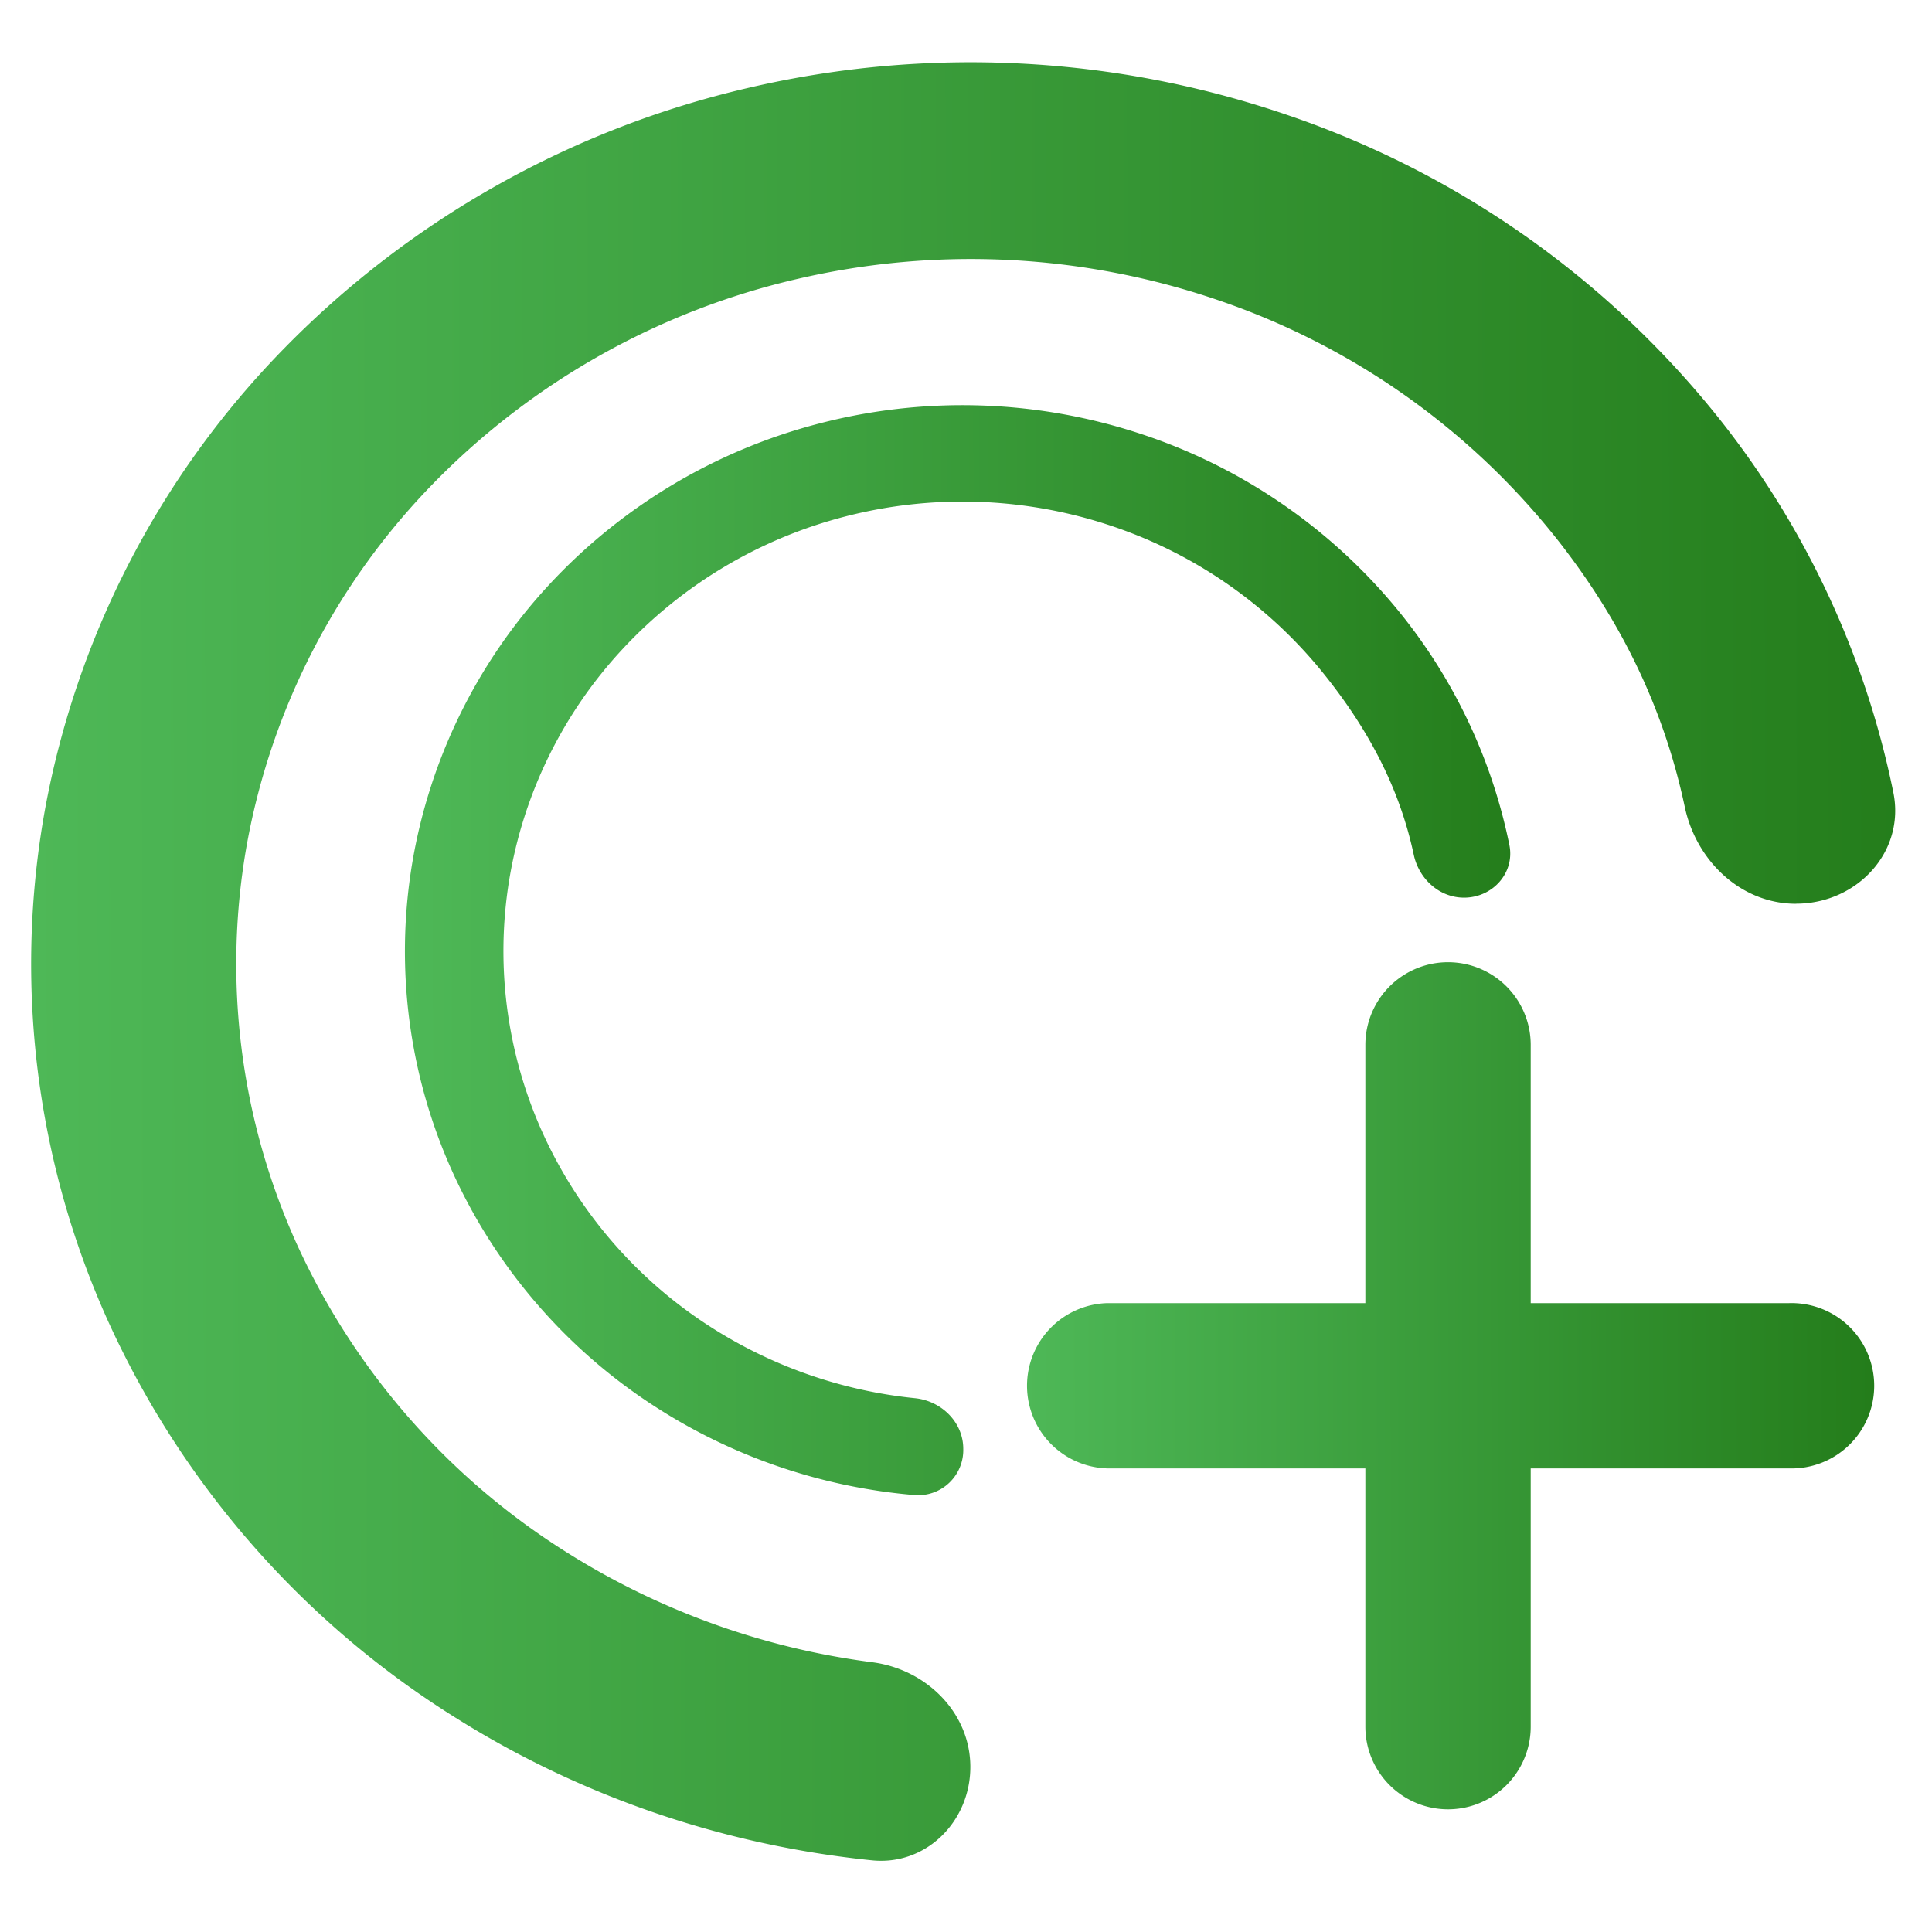 <svg width="24" height="24" fill="none" xmlns="http://www.w3.org/2000/svg"><g clip-path="url(#a)"><path fill-rule="evenodd" clip-rule="evenodd" d="M19.015 12.98a1.027 1.027 0 1 0-2.054 0v3.208h-3.208a1.027 1.027 0 0 0 0 2.053h3.208v3.208a1.027 1.027 0 1 0 2.054 0v-3.208h3.208a1.027 1.027 0 1 0 0-2.053h-3.208V12.98z" fill="url(#b)"/></g><path d="M18.187 11.151c.354 0 .633-.307.563-.654a6.72 6.72 0 0 0-1.387-2.92 6.928 6.928 0 0 0-3.237-2.202 7.065 7.065 0 0 0-3.938-.117A6.951 6.951 0 0 0 6.82 7.265a6.725 6.725 0 0 0-1.703 3.48 6.654 6.654 0 0 0 .51 3.826 6.823 6.823 0 0 0 2.56 2.934c.958.608 2.051.974 3.182 1.068a.561.561 0 0 0 .597-.575c0-.33-.27-.595-.599-.629a5.78 5.78 0 0 1-2.514-.869 5.618 5.618 0 0 1-2.107-2.416 5.48 5.48 0 0 1-.421-3.15 5.537 5.537 0 0 1 1.403-2.865A5.724 5.724 0 0 1 10.5 6.416a5.817 5.817 0 0 1 3.243.096 5.704 5.704 0 0 1 2.665 1.813c.572.701.973 1.444 1.154 2.292.064.3.317.534.625.534z" fill="url(#c)"/><path d="M22.31 11.226c.755.001 1.36-.641 1.21-1.381a10.983 10.983 0 0 0-2.148-4.625 11.655 11.655 0 0 0-5.387-3.794 12.143 12.143 0 0 0-6.674-.338A11.79 11.79 0 0 0 3.538 4.32a11.033 11.033 0 0 0-2.98 5.74 10.782 10.782 0 0 0 .791 6.366 11.33 11.33 0 0 0 4.302 4.907c1.56.983 3.338 1.59 5.183 1.777.671.068 1.22-.485 1.22-1.16 0-.675-.548-1.214-1.218-1.301a9.365 9.365 0 0 1-3.786-1.359 8.856 8.856 0 0 1-3.363-3.836 8.429 8.429 0 0 1-.618-4.977A8.625 8.625 0 0 1 5.398 5.99 9.217 9.217 0 0 1 9.91 3.464a9.493 9.493 0 0 1 5.217.263 9.111 9.111 0 0 1 4.212 2.967c.812 1.03 1.333 2.122 1.59 3.33.142.669.696 1.202 1.38 1.203z" fill="url(#d)"/><defs><linearGradient id="b" x1="12.727" y1="17.872" x2="23.251" y2="17.851" gradientUnits="userSpaceOnUse"><stop stop-color="#4EB857"/><stop offset="1" stop-color="#247D1B"/></linearGradient><linearGradient id="c" x1="5.031" y1="12.663" x2="18.85" y2="12.635" gradientUnits="userSpaceOnUse"><stop stop-color="#4EB857"/><stop offset="1" stop-color="#247D1B"/></linearGradient><linearGradient id="d" x1=".387" y1="13.372" x2="23.709" y2="13.324" gradientUnits="userSpaceOnUse"><stop stop-color="#4EB857"/><stop offset="1" stop-color="#247D1B"/></linearGradient><clipPath id="a"><path fill="#fff" transform="translate(12 11.227)" d="M0 0h11.977v11.977H0z"/></clipPath></defs></svg>